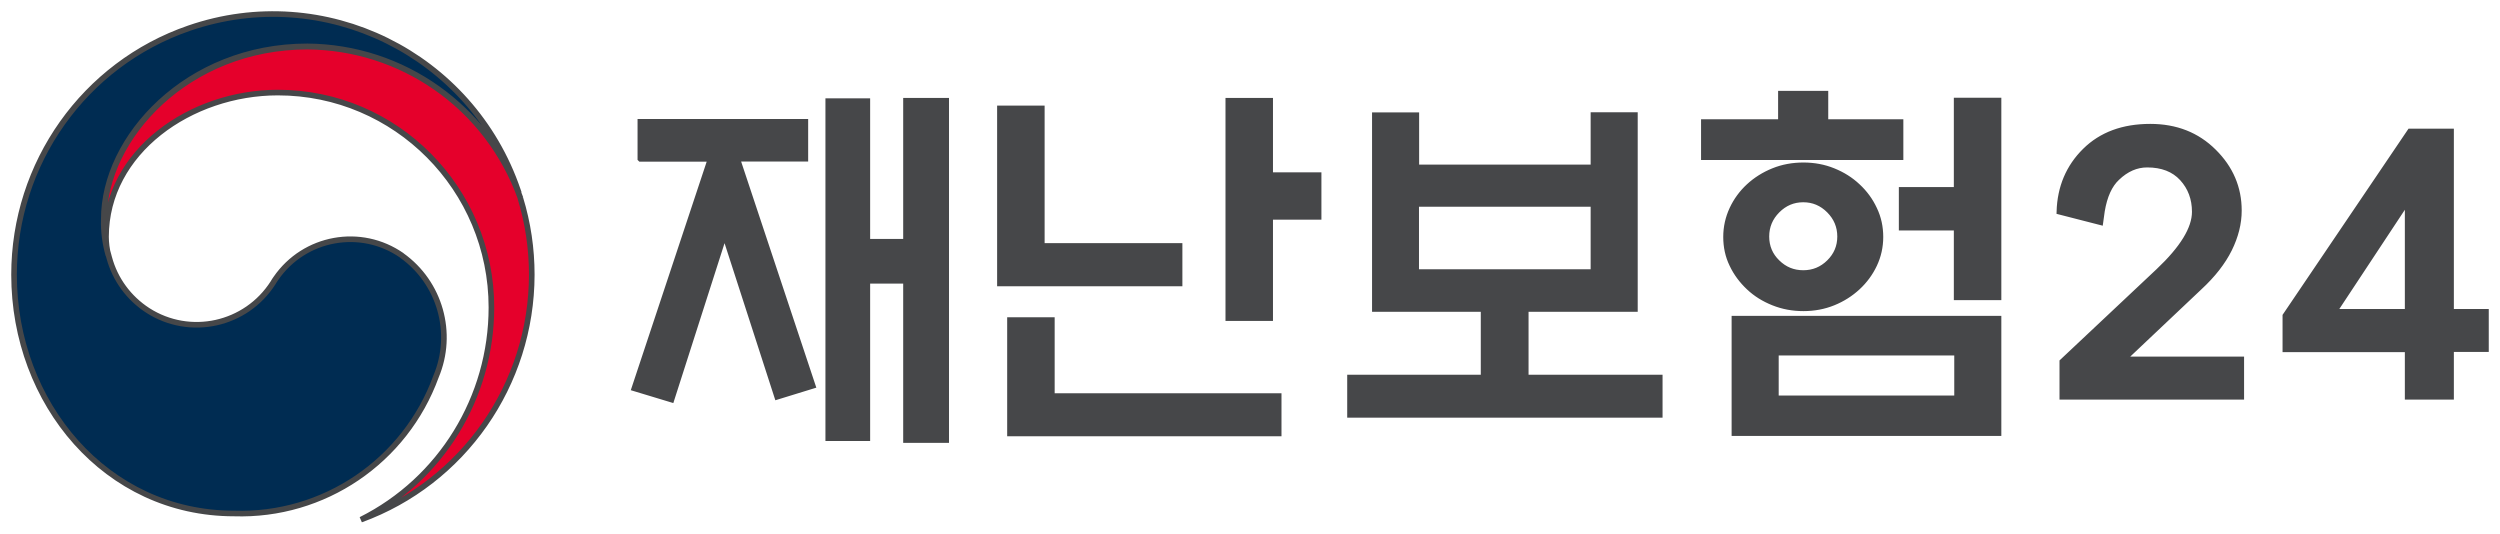 <svg width="178" height="38" viewBox="0 0 178 38" fill="none" xmlns="http://www.w3.org/2000/svg">
<path d="M28.619 18.191C25.697 16.151 21.672 16.881 19.645 19.821C19.575 19.921 19.505 20.021 19.446 20.131C17.518 23.151 13.522 24.031 10.521 22.101C9.179 21.231 8.195 19.901 7.778 18.351L7.758 18.281L7.738 18.201C7.49 17.361 7.38 16.491 7.4 15.621C7.4 9.801 13.334 3.321 21.891 3.321C28.559 3.371 34.522 7.501 36.947 13.751L36.878 13.551C33.568 3.841 23.083 -1.318 13.453 2.011C5.999 4.581 1 11.631 1 19.561C1 28.71 7.559 36.56 16.663 36.56C23.044 36.77 28.848 32.84 31.044 26.81C32.346 23.721 31.332 20.131 28.609 18.191" fill="#002C52"/>
<path d="M37.057 14.101C34.741 7.661 28.689 3.351 21.881 3.301C13.334 3.301 7.39 9.781 7.39 15.601C7.361 16.471 7.48 17.341 7.718 18.181C7.609 17.751 7.549 17.301 7.549 16.861C7.549 10.801 13.582 6.591 19.784 6.591C28.182 6.591 34.989 13.441 34.989 21.891C34.989 28.29 31.392 34.15 25.697 37C32.992 34.34 37.852 27.37 37.862 19.561C37.862 17.711 37.593 15.871 37.047 14.101" fill="#E5002B"/>
<path d="M45.594 11.301V8.671H57.341V11.301H52.491L57.868 27.47L55.334 28.25L51.587 16.661L47.81 28.45L45.166 27.65L50.593 11.311H45.604L45.594 11.301ZM64.507 7.171H67.369V31.33H64.507V19.991H61.754V31.2H58.971V7.201H61.754V17.211H64.507V7.171Z" fill="#464749"/>
<path d="M83.986 20.181H71.195V7.721H74.177V17.511H83.986V20.181ZM74.892 22.791V28.2H91.042V30.86H71.911V22.791H74.892ZM90.436 22.651H87.455V7.171H90.436V12.471H93.885V15.441H90.436V22.651Z" fill="#464749"/>
<path d="M113.454 11.911V8.191H116.405V22.001H108.633V26.88H118.174V29.54H96.121V26.88H105.632V22.001H97.89V8.201H100.842V11.921H113.464L113.454 11.911ZM113.454 19.371V14.521H100.832V19.371H113.454Z" fill="#464749"/>
<path d="M135.318 8.691V11.191H121.315V8.691H126.801V6.671H129.971V8.691H135.318ZM133.887 16.871C133.887 17.571 133.738 18.231 133.45 18.841C133.162 19.451 132.764 19.991 132.267 20.451C131.77 20.911 131.194 21.281 130.528 21.551C129.862 21.821 129.156 21.951 128.401 21.951C127.646 21.951 126.94 21.821 126.264 21.551C125.588 21.281 125.012 20.921 124.515 20.451C124.018 19.981 123.621 19.451 123.332 18.841C123.034 18.231 122.895 17.571 122.895 16.871C122.895 16.171 123.044 15.511 123.332 14.891C123.621 14.271 124.018 13.731 124.515 13.271C125.012 12.811 125.598 12.441 126.264 12.171C126.93 11.901 127.646 11.771 128.401 11.771C129.156 11.771 129.862 11.901 130.528 12.171C131.194 12.441 131.77 12.801 132.267 13.271C132.764 13.731 133.162 14.271 133.45 14.891C133.748 15.511 133.887 16.171 133.887 16.871ZM123.491 22.691H142.295V30.84H123.491V22.691ZM131.015 16.841C131.015 16.121 130.756 15.501 130.24 14.981C129.723 14.461 129.107 14.201 128.391 14.201C127.675 14.201 127.059 14.461 126.542 14.981C126.026 15.501 125.767 16.121 125.767 16.841C125.767 17.561 126.026 18.181 126.542 18.681C127.059 19.191 127.675 19.441 128.391 19.441C129.107 19.441 129.723 19.191 130.24 18.681C130.756 18.171 131.015 17.561 131.015 16.841ZM139.343 25.11H126.443V28.36H139.343V25.11ZM139.313 7.161H142.295V21.171H139.313V16.211H135.398V13.521H139.313V7.161Z" fill="#464749"/>
<path d="M146.837 28.25V25.75L153.674 19.321C155.404 17.691 156.268 16.281 156.268 15.081C156.268 14.141 155.97 13.341 155.374 12.691C154.778 12.041 153.943 11.721 152.879 11.721C152.104 11.721 151.389 12.031 150.733 12.661C150.196 13.161 149.838 13.951 149.659 15.021C149.62 15.281 149.59 15.551 149.55 15.821L146.628 15.071C146.678 13.331 147.294 11.891 148.457 10.741C149.62 9.591 151.17 9.021 153.098 9.021C154.917 9.021 156.427 9.611 157.62 10.801C158.813 11.981 159.409 13.381 159.409 14.991C159.409 15.901 159.18 16.811 158.723 17.741C158.266 18.661 157.56 19.571 156.596 20.461L151.17 25.59H159.578V28.25H146.837Z" fill="#464749"/>
<path d="M174.515 28.25H171.425V24.87H162.718V22.481L171.593 9.361H174.515V22.201H177V24.86H174.515V28.25ZM171.425 22.201V14.271L166.187 22.201H171.425Z" fill="#464749"/>
<path d="M28.619 18.191C25.697 16.151 21.672 16.881 19.645 19.821C19.575 19.921 19.505 20.021 19.446 20.131C17.518 23.151 13.522 24.031 10.521 22.101C9.179 21.231 8.195 19.901 7.778 18.351L7.758 18.281L7.738 18.201C7.49 17.361 7.38 16.491 7.4 15.621C7.4 9.801 13.334 3.321 21.891 3.321C28.559 3.371 34.522 7.501 36.947 13.751L36.878 13.551C33.568 3.841 23.083 -1.318 13.453 2.011C5.999 4.581 1 11.631 1 19.561C1 28.71 7.559 36.56 16.663 36.56C23.044 36.77 28.848 32.84 31.044 26.81C32.346 23.721 31.332 20.131 28.609 18.191M37.057 14.101C34.741 7.661 28.689 3.351 21.881 3.301C13.334 3.301 7.39 9.781 7.39 15.601C7.361 16.471 7.48 17.341 7.718 18.181C7.609 17.751 7.549 17.301 7.549 16.861C7.549 10.801 13.582 6.591 19.784 6.591C28.182 6.591 34.989 13.441 34.989 21.891C34.989 28.29 31.392 34.15 25.697 37C32.992 34.34 37.852 27.37 37.862 19.561C37.862 17.711 37.593 15.871 37.047 14.101M45.594 11.301V8.671H57.341V11.301H52.491L57.868 27.47L55.334 28.25L51.587 16.661L47.81 28.45L45.166 27.65L50.593 11.311H45.604L45.594 11.301ZM64.507 7.171H67.369V31.33H64.507V19.991H61.754V31.2H58.971V7.201H61.754V17.211H64.507V7.171ZM83.986 20.181H71.195V7.721H74.177V17.511H83.986V20.181ZM74.892 22.791V28.2H91.042V30.86H71.911V22.791H74.892ZM90.436 22.651H87.455V7.171H90.436V12.471H93.885V15.441H90.436V22.651ZM113.454 11.911V8.191H116.405V22.001H108.633V26.88H118.174V29.54H96.121V26.88H105.632V22.001H97.89V8.201H100.842V11.921H113.464L113.454 11.911ZM113.454 19.371V14.521H100.832V19.371H113.454ZM135.318 8.691V11.191H121.315V8.691H126.801V6.671H129.971V8.691H135.318ZM133.887 16.871C133.887 17.571 133.738 18.231 133.45 18.841C133.162 19.451 132.764 19.991 132.267 20.451C131.77 20.911 131.194 21.281 130.528 21.551C129.862 21.821 129.156 21.951 128.401 21.951C127.646 21.951 126.94 21.821 126.264 21.551C125.588 21.281 125.012 20.921 124.515 20.451C124.018 19.981 123.621 19.451 123.332 18.841C123.034 18.231 122.895 17.571 122.895 16.871C122.895 16.171 123.044 15.511 123.332 14.891C123.621 14.271 124.018 13.731 124.515 13.271C125.012 12.811 125.598 12.441 126.264 12.171C126.93 11.901 127.646 11.771 128.401 11.771C129.156 11.771 129.862 11.901 130.528 12.171C131.194 12.441 131.77 12.801 132.267 13.271C132.764 13.731 133.162 14.271 133.45 14.891C133.748 15.511 133.887 16.171 133.887 16.871ZM123.491 22.691H142.295V30.84H123.491V22.691ZM131.015 16.841C131.015 16.121 130.756 15.501 130.24 14.981C129.723 14.461 129.107 14.201 128.391 14.201C127.675 14.201 127.059 14.461 126.542 14.981C126.026 15.501 125.767 16.121 125.767 16.841C125.767 17.561 126.026 18.181 126.542 18.681C127.059 19.191 127.675 19.441 128.391 19.441C129.107 19.441 129.723 19.191 130.24 18.681C130.756 18.171 131.015 17.561 131.015 16.841ZM139.343 25.11H126.443V28.36H139.343V25.11ZM139.313 7.161H142.295V21.171H139.313V16.211H135.398V13.521H139.313V7.161ZM146.837 28.25V25.75L153.674 19.321C155.404 17.691 156.268 16.281 156.268 15.081C156.268 14.141 155.97 13.341 155.374 12.691C154.778 12.041 153.943 11.721 152.879 11.721C152.104 11.721 151.389 12.031 150.733 12.661C150.196 13.161 149.838 13.951 149.659 15.021C149.62 15.281 149.59 15.551 149.55 15.821L146.628 15.071C146.678 13.331 147.294 11.891 148.457 10.741C149.62 9.591 151.17 9.021 153.098 9.021C154.917 9.021 156.427 9.611 157.62 10.801C158.813 11.981 159.409 13.381 159.409 14.991C159.409 15.901 159.18 16.811 158.723 17.741C158.266 18.661 157.56 19.571 156.596 20.461L151.17 25.59H159.578V28.25H146.837ZM174.515 28.25H171.425V24.87H162.718V22.481L171.593 9.361H174.515V22.201H177V24.86H174.515V28.25ZM171.425 22.201V14.271L166.187 22.201H171.425Z" stroke="#464749" stroke-width="0.4"/>
</svg>
